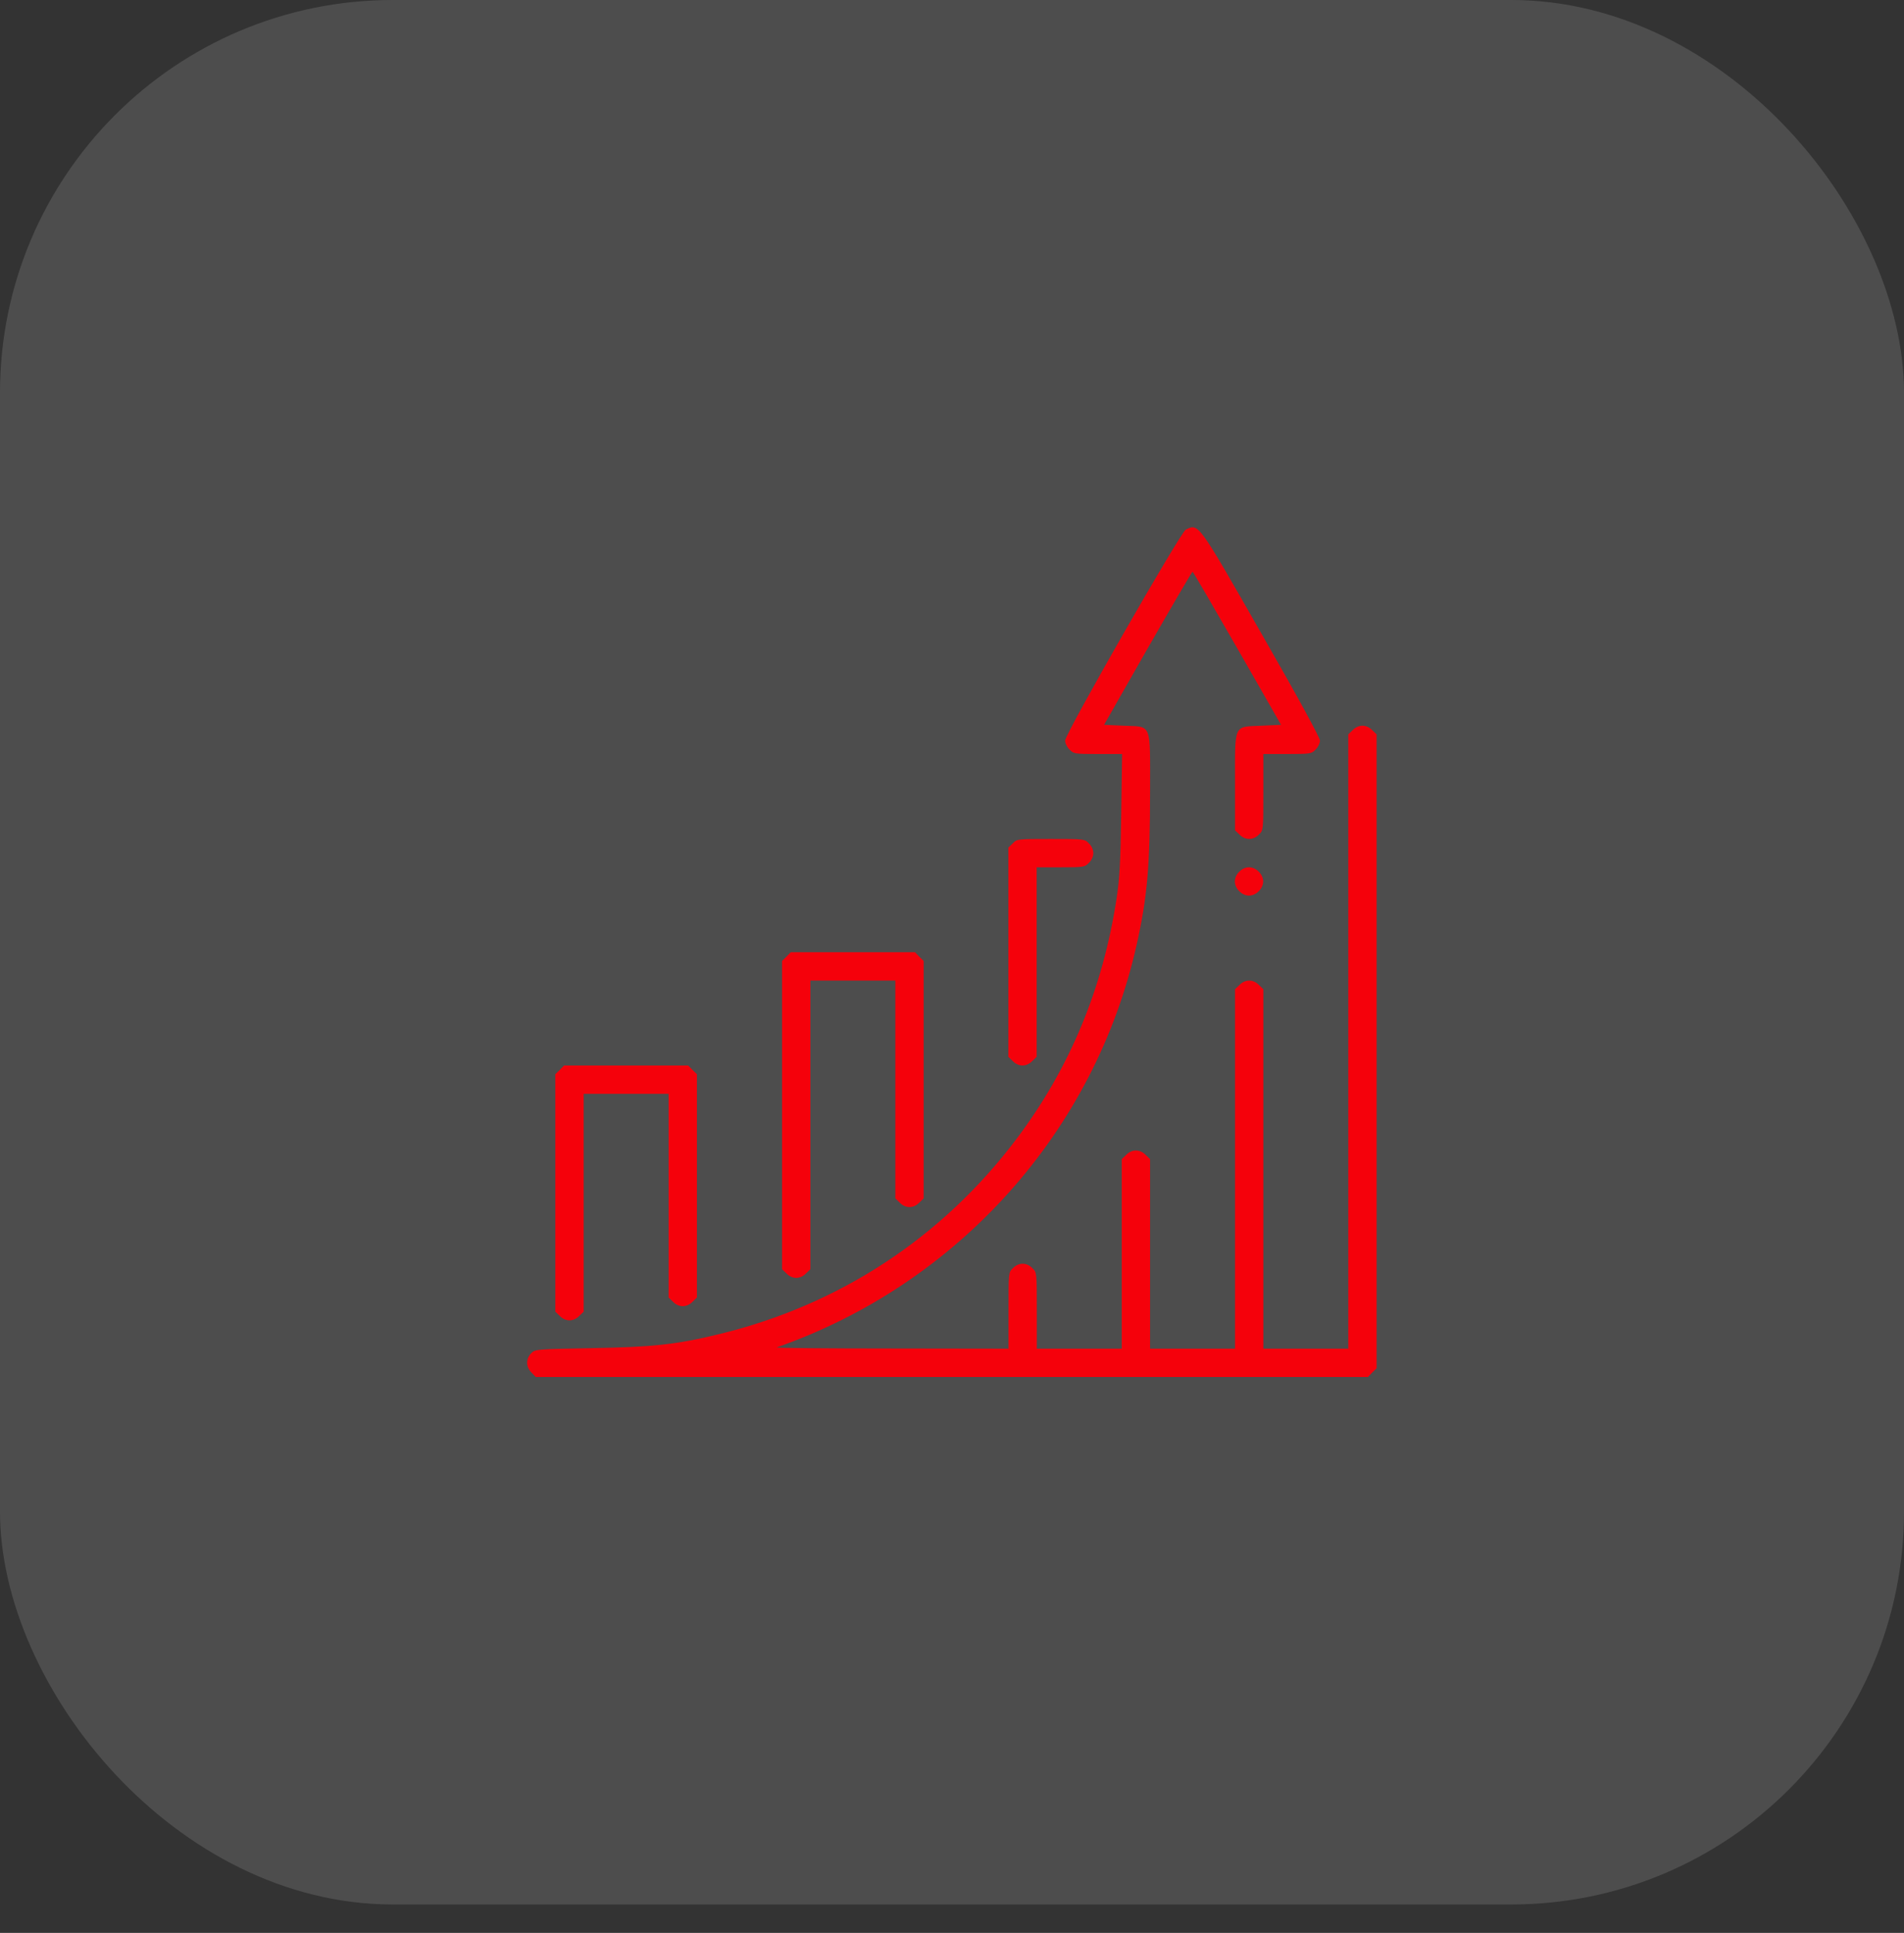 <svg width="66" height="67" viewBox="0 0 66 67" fill="none" xmlns="http://www.w3.org/2000/svg">
<rect x="0" y="0" width="66" height="67" fill="#333333" stroke="none"/>
<rect width="66" height="66.014" rx="13.616" fill="white" fill-opacity="0.13"/>
<g clip-path="url(#clip0_244_6724)">
<g clip-path="url(#clip1_244_6724)">
<path d="M41.105 18.357C40.921 18.449 36.921 25.437 36.921 25.67C36.921 25.762 36.989 25.903 37.075 25.983C37.216 26.13 37.252 26.136 38.062 26.136H38.897L38.866 28.204C38.841 29.891 38.811 30.437 38.706 31.136C38.228 34.271 37.081 37.026 35.24 39.473C32.657 42.903 29.081 45.246 24.897 46.252C23.437 46.608 22.602 46.694 20.486 46.731C18.572 46.768 18.553 46.768 18.412 46.909C18.222 47.099 18.228 47.387 18.425 47.578L18.572 47.731H32.995H47.418L47.565 47.578L47.718 47.43V36.443V25.455L47.565 25.308C47.473 25.21 47.344 25.155 47.228 25.155C47.111 25.155 46.982 25.21 46.89 25.308L46.737 25.455V36.105V46.749H45.265H43.792V40.522V34.289L43.639 34.142C43.443 33.94 43.16 33.94 42.964 34.142L42.811 34.289V40.522V46.749H41.338H39.866V43.467V40.179L39.712 40.032C39.516 39.829 39.234 39.829 39.038 40.032L38.884 40.179V43.467V46.749H37.412H35.94V45.43C35.94 44.105 35.94 44.105 35.786 43.958C35.59 43.755 35.308 43.755 35.111 43.958C34.958 44.105 34.958 44.105 34.958 45.43V46.749L30.897 46.743C28.657 46.743 26.872 46.725 26.921 46.706C33.228 44.498 37.952 39.209 39.4 32.75C39.768 31.112 39.866 30.007 39.866 27.418C39.866 25.02 39.94 25.198 38.952 25.155L38.271 25.124L39.786 22.468C40.62 21.014 41.32 19.817 41.338 19.817C41.357 19.817 42.05 21.014 42.89 22.474L44.406 25.124L43.725 25.155C42.749 25.198 42.811 25.069 42.811 27.13V28.78L42.964 28.928C43.16 29.13 43.443 29.13 43.639 28.928C43.792 28.78 43.792 28.78 43.792 27.455V26.136H44.62C45.424 26.136 45.461 26.13 45.602 25.983C45.688 25.903 45.755 25.762 45.755 25.67C45.755 25.572 44.989 24.161 43.731 21.971C41.516 18.093 41.553 18.142 41.105 18.357Z" fill="#F5010B"/>
<path d="M35.106 29.234L34.953 29.381V33.007V36.633L35.106 36.78C35.199 36.878 35.327 36.933 35.444 36.933C35.56 36.933 35.689 36.878 35.781 36.78L35.935 36.633V33.344V30.062H36.763C37.566 30.062 37.603 30.056 37.745 29.909C37.843 29.817 37.898 29.688 37.898 29.571C37.898 29.455 37.843 29.326 37.745 29.234C37.597 29.081 37.585 29.081 36.425 29.081C35.266 29.081 35.254 29.081 35.106 29.234Z" fill="#F5010B"/>
<path d="M42.958 30.216C42.86 30.308 42.805 30.437 42.805 30.553C42.805 30.67 42.86 30.799 42.958 30.891C43.05 30.989 43.179 31.044 43.295 31.044C43.412 31.044 43.541 30.989 43.633 30.891C43.731 30.799 43.786 30.67 43.786 30.553C43.786 30.437 43.731 30.308 43.633 30.216C43.541 30.118 43.412 30.062 43.295 30.062C43.179 30.062 43.05 30.118 42.958 30.216Z" fill="#F5010B"/>
<path d="M27.263 33.161L27.109 33.308V38.651V43.995L27.263 44.142C27.355 44.24 27.484 44.295 27.6 44.295C27.717 44.295 27.846 44.24 27.938 44.142L28.091 43.995V38.989V33.989H29.563H31.036V37.762V41.541L31.189 41.688C31.385 41.891 31.668 41.891 31.864 41.688L32.017 41.541V37.424V33.308L31.864 33.161L31.717 33.007H29.563H27.41L27.263 33.161Z" fill="#F5010B"/>
<path d="M19.403 37.087L19.25 37.234V41.351V45.467L19.403 45.614C19.6 45.817 19.882 45.817 20.078 45.614L20.232 45.467V41.688V37.915H21.704H23.176V41.443V44.976L23.33 45.124C23.526 45.326 23.808 45.326 24.005 45.124L24.158 44.976V41.105V37.234L24.005 37.087L23.857 36.934H21.704H19.551L19.403 37.087Z" fill="#F5010B"/>
</g>
</g>
<defs>
<clipPath id="clip0_244_6724">
<rect width="30.014" height="30.014" fill="white" transform="translate(17.992 18)"/>
</clipPath>
<clipPath id="clip1_244_6724">
<rect width="30.014" height="30.014" fill="white" transform="translate(17.992 18)"/>
</clipPath>
</defs>
</svg>
